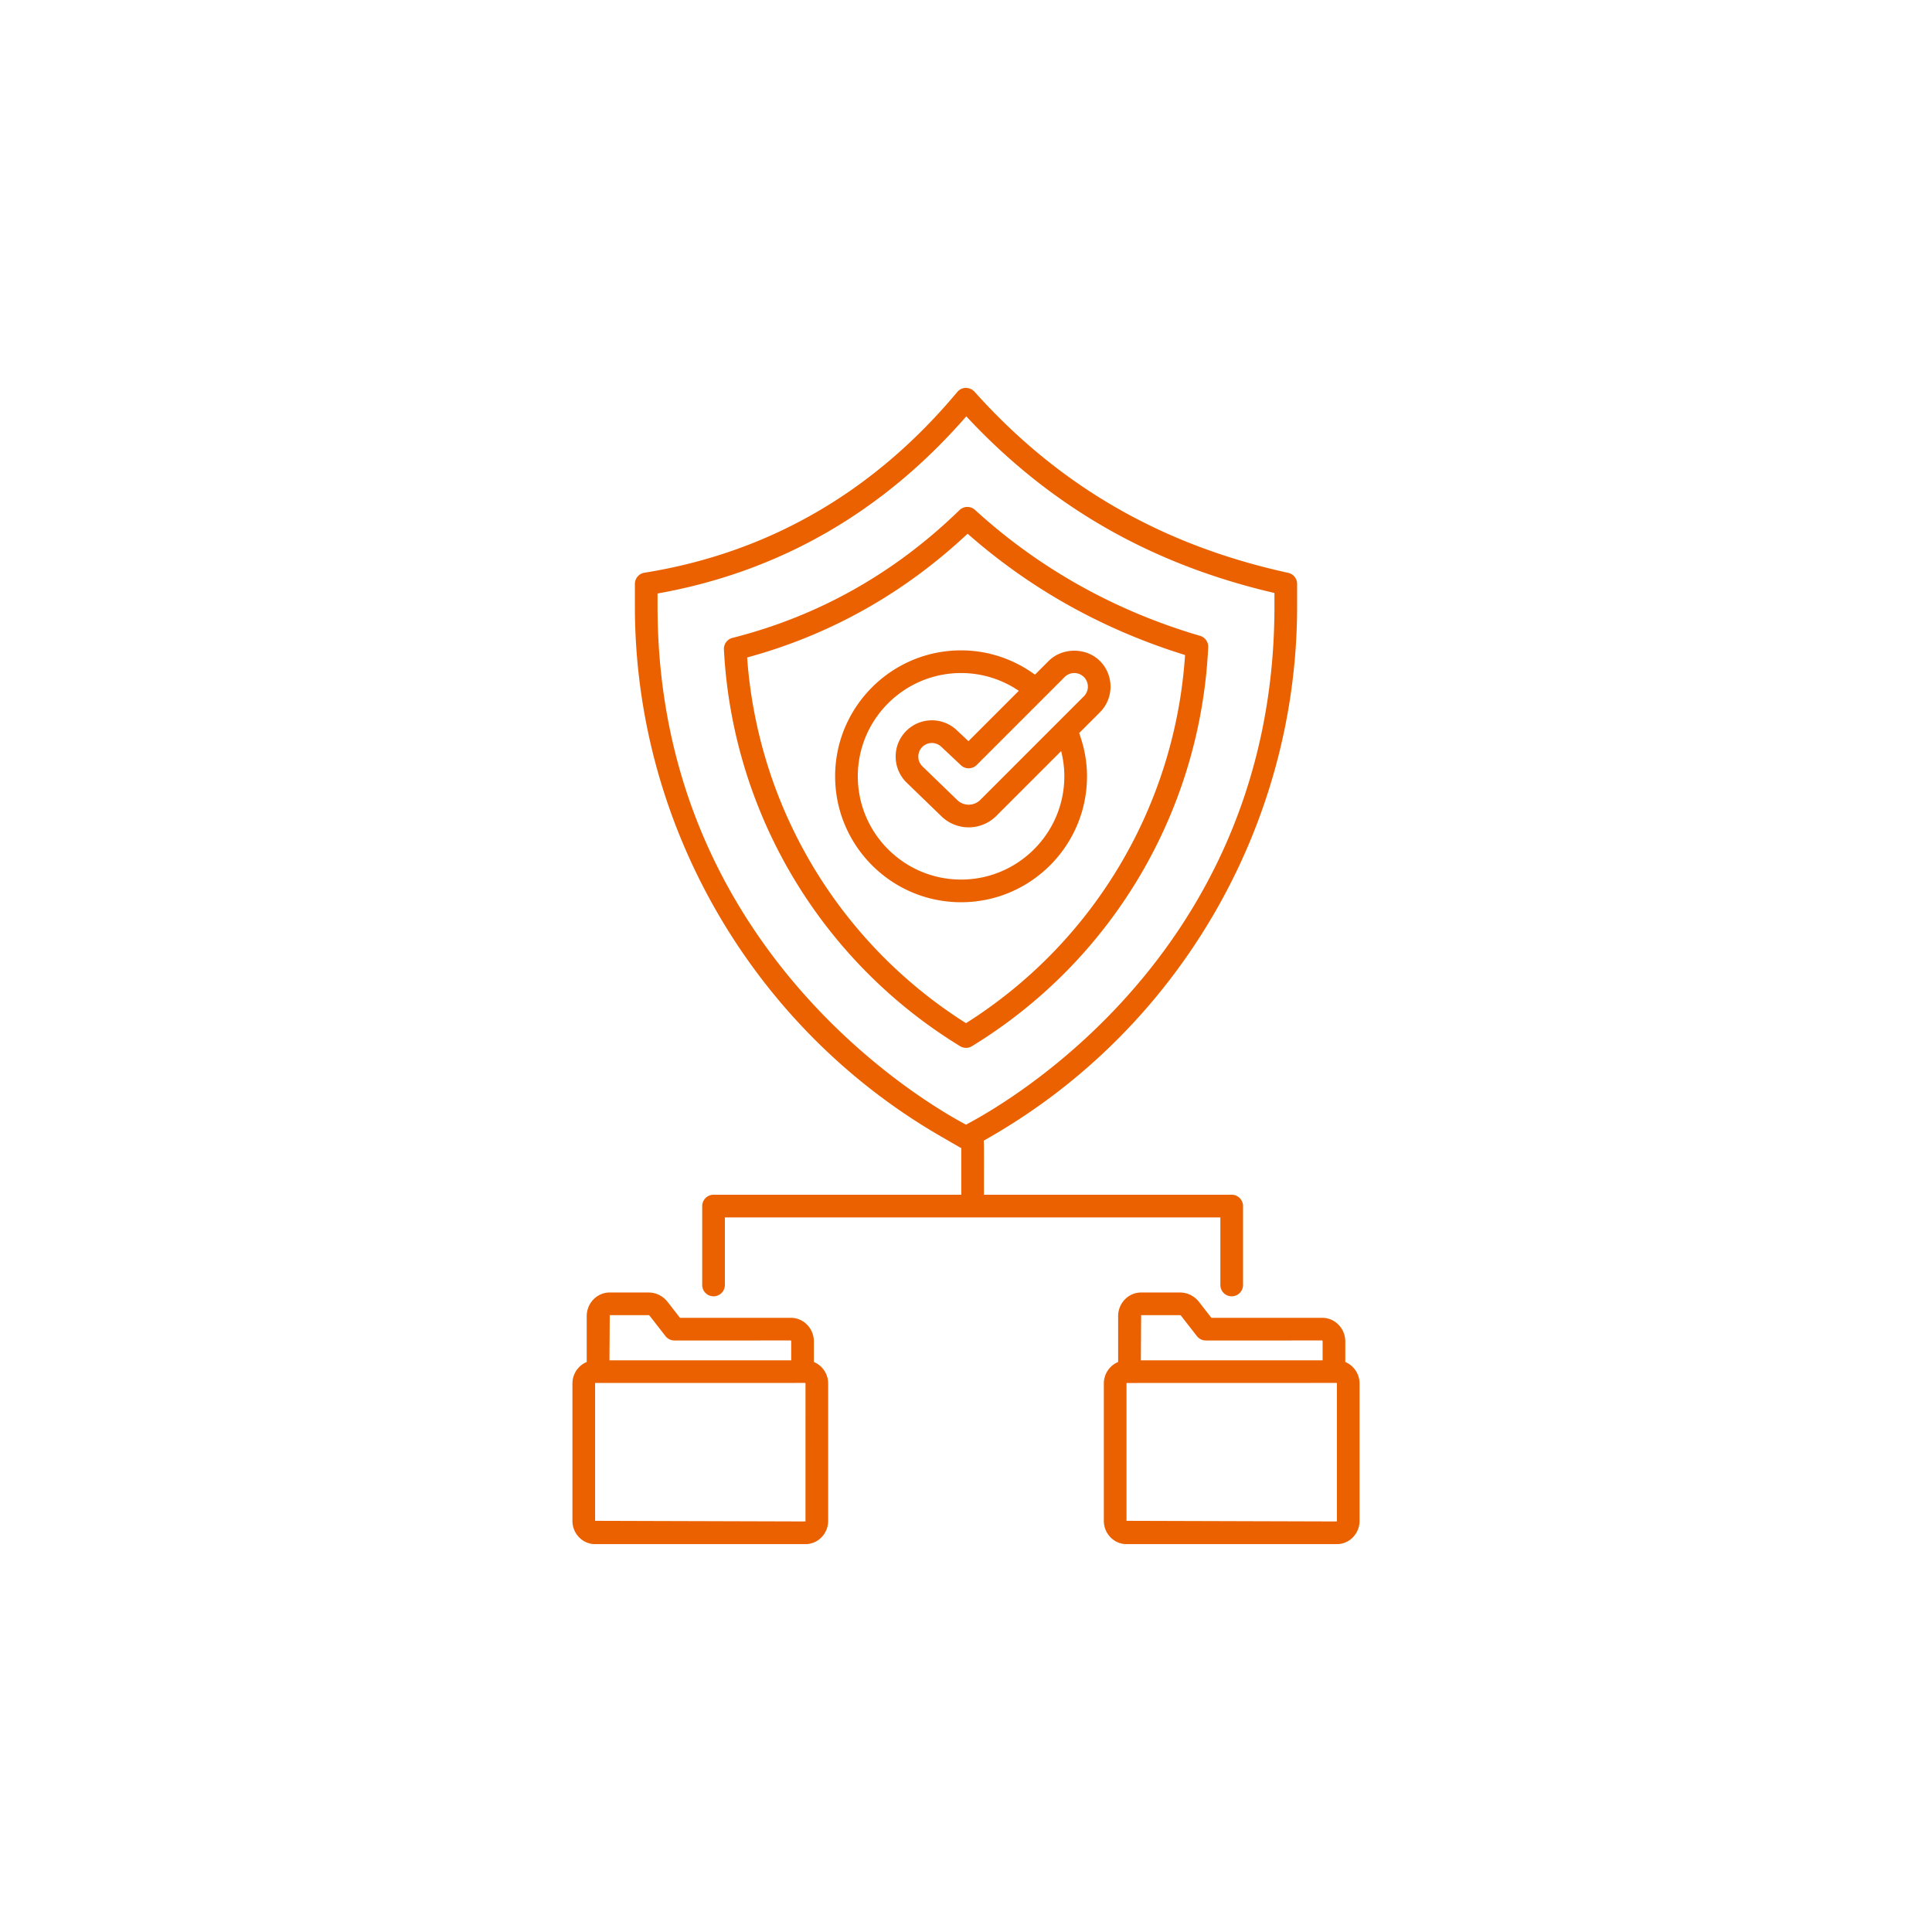 <svg xmlns="http://www.w3.org/2000/svg" xmlns:xlink="http://www.w3.org/1999/xlink" version="1.1" width="512" height="512" x="0" y="0" viewBox="0 0 512 512" style="enable-background:new 0 0 512 512" xml:space="preserve" class=""><g transform="matrix(0.64,0,0,0.64,92.16,92.16)"><path d="M389.417 93.202c-52.513-11.487-95.006-36.03-129.917-75.029-.908-1.013-2.223-1.526-3.58-1.563a4.675 4.675 0 0 0-3.52 1.687c-34.595 41.443-78.183 66.627-129.555 74.855a4.69 4.69 0 0 0-3.951 4.634v9.296c0 90.234 48.539 174.331 126.681 219.464l8.081 4.666c.125.072.264.103.394.163v19.342H151.462a4.691 4.691 0 0 0-4.694 4.694v32.67c0 2.595 2.099 4.694 4.694 4.694s4.694-2.099 4.694-4.694v-27.976h205.171v27.976a4.69 4.69 0 0 0 4.694 4.694 4.691 4.691 0 0 0 4.694-4.694v-32.67a4.691 4.691 0 0 0-4.694-4.694H263.437c-.035-9.944.077-20.753-.096-22.389l3.085-1.782c78.142-45.133 126.681-129.23 126.681-219.464v-9.296a4.69 4.69 0 0 0-3.69-4.584zm-5.698 13.88c0 152.568-126.886 213.811-127.717 214.642-.661-.661-127.722-63.185-127.722-214.642v-5.327c50.258-8.934 93.232-33.591 127.841-73.356 34.746 37.331 76.57 61.301 127.598 73.141z" fill="#eb6100" opacity="1" data-original="#000000"/><path d="M253.289 67.239c-26.811 26.105-58.436 43.9-93.989 52.894a4.699 4.699 0 0 0-3.539 4.795 204.955 204.955 0 0 0 97.798 164.278 4.704 4.704 0 0 0 4.896 0c58.028-35.475 94.603-97.229 97.839-165.186a4.705 4.705 0 0 0-3.365-4.731c-35.292-10.364-66.65-27.911-93.205-52.151a4.688 4.688 0 0 0-6.435.101zm2.718 212.432a195.55 195.55 0 0 1-90.633-151.425c34.256-9.31 64.931-26.532 91.289-51.248 25.995 22.901 56.249 39.775 90.046 50.226-4.14 62.442-37.785 119.021-90.702 152.447z" fill="#eb6100" opacity="1" data-original="#000000"/><path d="M253.958 125.304c-28.755 0-52.147 23.392-52.147 52.147s23.392 52.147 52.147 52.147 52.147-23.392 52.147-52.147c0-6.298-1.197-12.301-3.257-17.892l8.611-8.612c5.858-5.858 5.854-15.388-.005-21.246-5.67-5.679-15.576-5.675-21.237 0l-5.665 5.665c-8.603-6.288-19.146-10.062-30.594-10.062zm42.759 52.146c0 23.575-19.184 42.759-42.759 42.759s-42.759-19.184-42.759-42.759 19.184-42.759 42.759-42.759c8.856 0 17.08 2.724 23.909 7.357l-20.857 20.857-4.501-4.231c-5.897-5.897-15.403-5.853-21.251-.005-5.849 5.849-5.854 15.37.05 21.288l14.375 13.908c6.339 6.31 16.568 6.291 22.883-.023l26.826-26.829a42.071 42.071 0 0 1 1.325 10.437zm.137-41.113c2.196-2.191 5.771-2.191 7.967.005s2.196 5.771 0 7.967l-42.892 42.896c-2.736 2.726-7.027 2.604-9.635-.005l-.055-.055-14.343-13.875c-2.191-2.2-2.191-5.771 0-7.962 2.116-2.116 5.652-2.319 8.077.105l7.921 7.449a4.684 4.684 0 0 0 6.537-.101zM98.948 400.994v18.982c-3.46 1.423-5.918 4.888-5.918 8.948v56.818c0 5.322 4.213 9.649 9.388 9.649h87.117c5.18 0 9.392-4.327 9.392-9.649v-56.818c0-4.059-2.457-7.523-5.918-8.947v-8.5c0-5.404-4.277-9.8-9.535-9.8h-45.912l-5.12-6.578c-1.934-2.48-4.813-3.905-7.907-3.905h-16.057c-5.253-.001-9.53 4.395-9.53 9.8zm90.588 85.008-87.117-.261v-57.079c25.24 0 59.901-.012 87.021-.023 0 0 .101.078.101.284zm-64.501-85.137 6.527 8.389a4.697 4.697 0 0 0 3.704 1.811l48.182-.005c.027.014.174.142.174.417v7.797h-75.259l.115-18.693h16.057c.179 0 .358.106.5.284zM403.522 401.677h-45.917l-5.12-6.578c-1.934-2.48-4.813-3.905-7.903-3.905h-16.057c-5.258 0-9.535 4.396-9.535 9.8v18.983c-3.461 1.423-5.918 4.888-5.918 8.947v56.818c0 5.322 4.213 9.649 9.392 9.649h87.117c5.175 0 9.388-4.327 9.388-9.649v-56.818c0-4.058-2.456-7.522-5.913-8.946v-8.5c0-5.405-4.277-9.801-9.534-9.801zm-74.998-1.096h16.057c.174 0 .353.105.495.284l6.527 8.389a4.697 4.697 0 0 0 3.704 1.811l48.186-.005c.027.014.174.142.174.417v7.797h-75.263zm81.058 85.421-87.122-.261.005-57.079c.472 0 92.897-.023 87.016-.028 0 0 .101.083.101.289z" fill="#eb6100" opacity="1" data-original="#000000"/></g></svg>